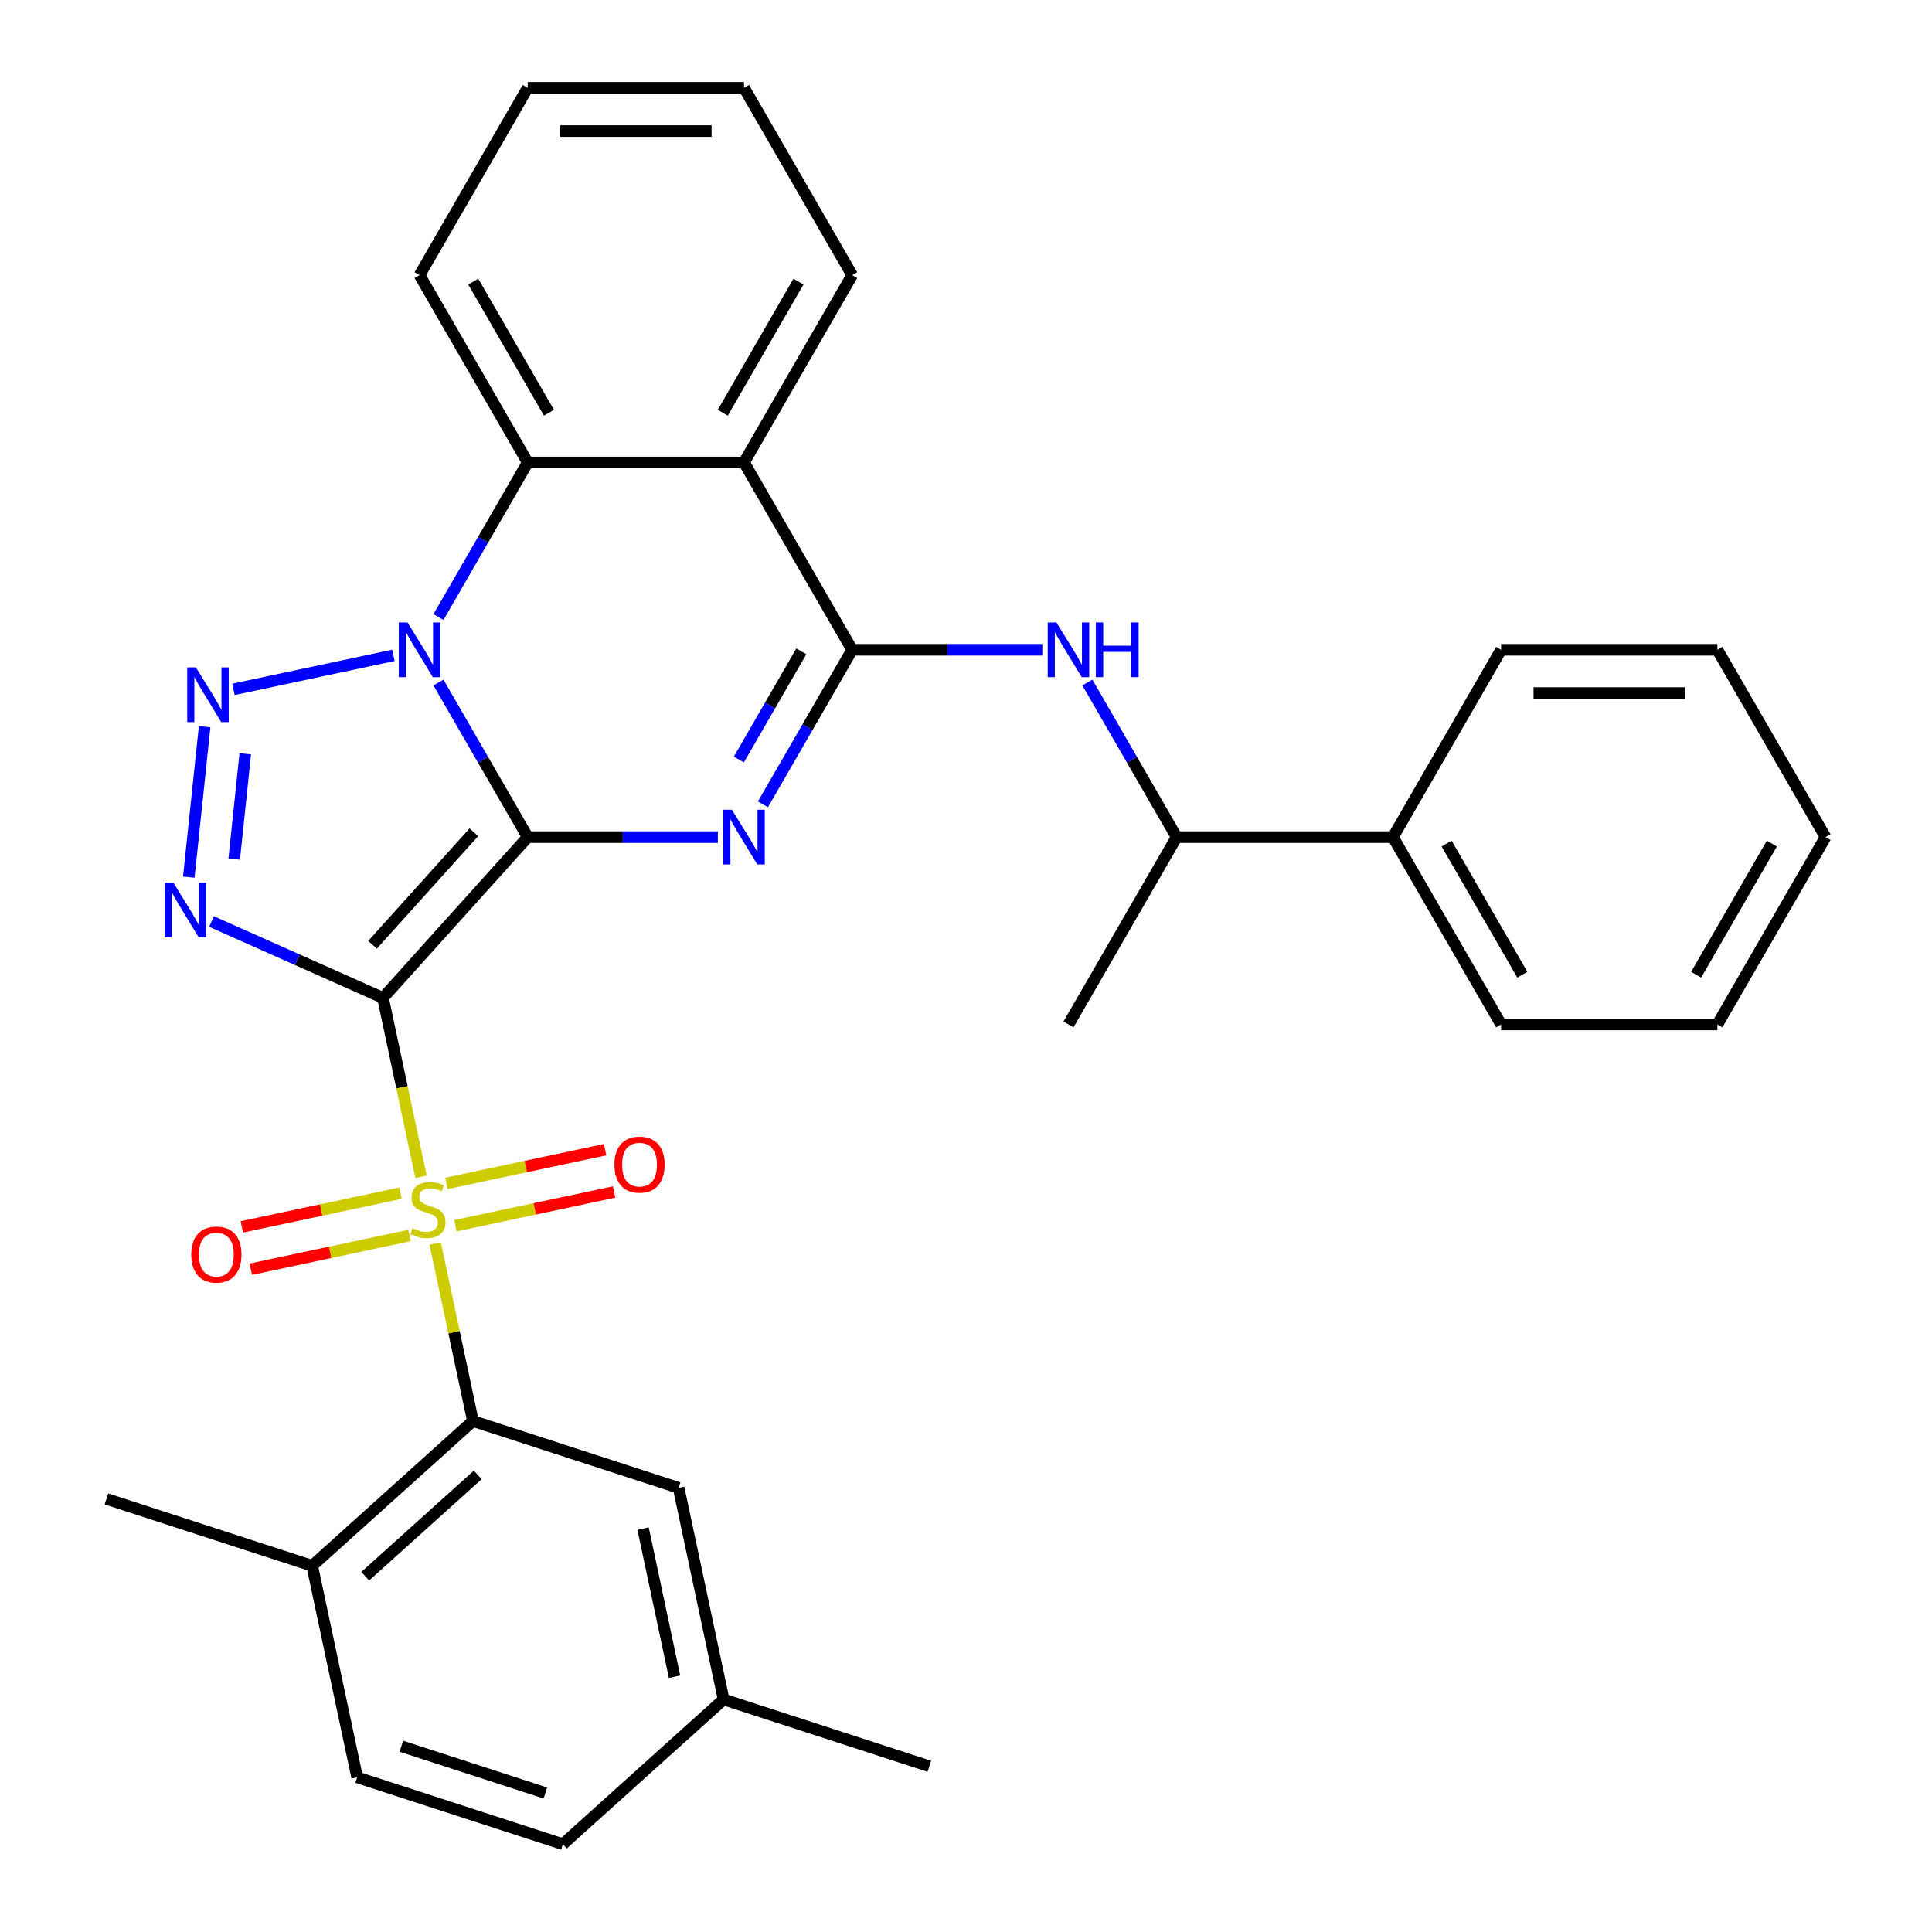 <?xml version='1.0' encoding='iso-8859-1'?>
<svg version='1.1' baseProfile='full'
              xmlns='http://www.w3.org/2000/svg'
                      xmlns:rdkit='http://www.rdkit.org/xml'
                      xmlns:xlink='http://www.w3.org/1999/xlink'
                  xml:space='preserve'
width='1000px' height='1000px' viewBox='0 0 1000 1000'>
<!-- END OF HEADER -->
<rect style='opacity:1.0;fill:#FFFFFF;stroke:none' width='1000' height='1000' x='0' y='0'> </rect>
<path class='bond-0' d='M 273.143,433.293 L 198.228,516.495' style='fill:none;fill-rule:evenodd;stroke:#000000;stroke-width:6px;stroke-linecap:butt;stroke-linejoin:miter;stroke-opacity:1' />
<path class='bond-0' d='M 245.265,430.79 L 192.825,489.031' style='fill:none;fill-rule:evenodd;stroke:#000000;stroke-width:6px;stroke-linecap:butt;stroke-linejoin:miter;stroke-opacity:1' />
<path class='bond-1' d='M 273.143,433.293 L 250.049,393.293' style='fill:none;fill-rule:evenodd;stroke:#000000;stroke-width:6px;stroke-linecap:butt;stroke-linejoin:miter;stroke-opacity:1' />
<path class='bond-1' d='M 250.049,393.293 L 226.955,353.292' style='fill:none;fill-rule:evenodd;stroke:#0000FF;stroke-width:6px;stroke-linecap:butt;stroke-linejoin:miter;stroke-opacity:1' />
<path class='bond-3' d='M 273.143,433.293 L 322.353,433.293' style='fill:none;fill-rule:evenodd;stroke:#000000;stroke-width:6px;stroke-linecap:butt;stroke-linejoin:miter;stroke-opacity:1' />
<path class='bond-3' d='M 322.353,433.293 L 371.563,433.293' style='fill:none;fill-rule:evenodd;stroke:#0000FF;stroke-width:6px;stroke-linecap:butt;stroke-linejoin:miter;stroke-opacity:1' />
<path class='bond-2' d='M 198.228,516.495 L 208.068,562.792' style='fill:none;fill-rule:evenodd;stroke:#000000;stroke-width:6px;stroke-linecap:butt;stroke-linejoin:miter;stroke-opacity:1' />
<path class='bond-2' d='M 208.068,562.792 L 217.909,609.088' style='fill:none;fill-rule:evenodd;stroke:#CCCC00;stroke-width:6px;stroke-linecap:butt;stroke-linejoin:miter;stroke-opacity:1' />
<path class='bond-4' d='M 198.228,516.495 L 153.857,496.74' style='fill:none;fill-rule:evenodd;stroke:#000000;stroke-width:6px;stroke-linecap:butt;stroke-linejoin:miter;stroke-opacity:1' />
<path class='bond-4' d='M 153.857,496.74 L 109.487,476.985' style='fill:none;fill-rule:evenodd;stroke:#0000FF;stroke-width:6px;stroke-linecap:butt;stroke-linejoin:miter;stroke-opacity:1' />
<path class='bond-5' d='M 203.624,339.211 L 120.844,356.807' style='fill:none;fill-rule:evenodd;stroke:#0000FF;stroke-width:6px;stroke-linecap:butt;stroke-linejoin:miter;stroke-opacity:1' />
<path class='bond-8' d='M 226.955,319.374 L 250.049,279.374' style='fill:none;fill-rule:evenodd;stroke:#0000FF;stroke-width:6px;stroke-linecap:butt;stroke-linejoin:miter;stroke-opacity:1' />
<path class='bond-8' d='M 250.049,279.374 L 273.143,239.374' style='fill:none;fill-rule:evenodd;stroke:#000000;stroke-width:6px;stroke-linecap:butt;stroke-linejoin:miter;stroke-opacity:1' />
<path class='bond-9' d='M 225.263,643.686 L 235.023,689.603' style='fill:none;fill-rule:evenodd;stroke:#CCCC00;stroke-width:6px;stroke-linecap:butt;stroke-linejoin:miter;stroke-opacity:1' />
<path class='bond-9' d='M 235.023,689.603 L 244.783,735.52' style='fill:none;fill-rule:evenodd;stroke:#000000;stroke-width:6px;stroke-linecap:butt;stroke-linejoin:miter;stroke-opacity:1' />
<path class='bond-11' d='M 235.712,634.434 L 276.781,625.704' style='fill:none;fill-rule:evenodd;stroke:#CCCC00;stroke-width:6px;stroke-linecap:butt;stroke-linejoin:miter;stroke-opacity:1' />
<path class='bond-11' d='M 276.781,625.704 L 317.85,616.975' style='fill:none;fill-rule:evenodd;stroke:#FF0000;stroke-width:6px;stroke-linecap:butt;stroke-linejoin:miter;stroke-opacity:1' />
<path class='bond-11' d='M 231.057,612.531 L 272.126,603.802' style='fill:none;fill-rule:evenodd;stroke:#CCCC00;stroke-width:6px;stroke-linecap:butt;stroke-linejoin:miter;stroke-opacity:1' />
<path class='bond-11' d='M 272.126,603.802 L 313.195,595.072' style='fill:none;fill-rule:evenodd;stroke:#FF0000;stroke-width:6px;stroke-linecap:butt;stroke-linejoin:miter;stroke-opacity:1' />
<path class='bond-12' d='M 207.299,617.581 L 166.229,626.311' style='fill:none;fill-rule:evenodd;stroke:#CCCC00;stroke-width:6px;stroke-linecap:butt;stroke-linejoin:miter;stroke-opacity:1' />
<path class='bond-12' d='M 166.229,626.311 L 125.16,635.04' style='fill:none;fill-rule:evenodd;stroke:#FF0000;stroke-width:6px;stroke-linecap:butt;stroke-linejoin:miter;stroke-opacity:1' />
<path class='bond-12' d='M 211.954,639.484 L 170.885,648.213' style='fill:none;fill-rule:evenodd;stroke:#CCCC00;stroke-width:6px;stroke-linecap:butt;stroke-linejoin:miter;stroke-opacity:1' />
<path class='bond-12' d='M 170.885,648.213 L 129.816,656.943' style='fill:none;fill-rule:evenodd;stroke:#FF0000;stroke-width:6px;stroke-linecap:butt;stroke-linejoin:miter;stroke-opacity:1' />
<path class='bond-6' d='M 394.894,416.334 L 417.988,376.334' style='fill:none;fill-rule:evenodd;stroke:#0000FF;stroke-width:6px;stroke-linecap:butt;stroke-linejoin:miter;stroke-opacity:1' />
<path class='bond-6' d='M 417.988,376.334 L 441.082,336.333' style='fill:none;fill-rule:evenodd;stroke:#000000;stroke-width:6px;stroke-linecap:butt;stroke-linejoin:miter;stroke-opacity:1' />
<path class='bond-6' d='M 382.43,393.138 L 398.596,365.138' style='fill:none;fill-rule:evenodd;stroke:#0000FF;stroke-width:6px;stroke-linecap:butt;stroke-linejoin:miter;stroke-opacity:1' />
<path class='bond-6' d='M 398.596,365.138 L 414.762,337.137' style='fill:none;fill-rule:evenodd;stroke:#000000;stroke-width:6px;stroke-linecap:butt;stroke-linejoin:miter;stroke-opacity:1' />
<path class='bond-33' d='M 97.73,453.998 L 105.913,376.144' style='fill:none;fill-rule:evenodd;stroke:#0000FF;stroke-width:6px;stroke-linecap:butt;stroke-linejoin:miter;stroke-opacity:1' />
<path class='bond-33' d='M 121.227,444.66 L 126.955,390.162' style='fill:none;fill-rule:evenodd;stroke:#0000FF;stroke-width:6px;stroke-linecap:butt;stroke-linejoin:miter;stroke-opacity:1' />
<path class='bond-7' d='M 441.082,336.333 L 385.102,239.374' style='fill:none;fill-rule:evenodd;stroke:#000000;stroke-width:6px;stroke-linecap:butt;stroke-linejoin:miter;stroke-opacity:1' />
<path class='bond-10' d='M 441.082,336.333 L 490.292,336.333' style='fill:none;fill-rule:evenodd;stroke:#000000;stroke-width:6px;stroke-linecap:butt;stroke-linejoin:miter;stroke-opacity:1' />
<path class='bond-10' d='M 490.292,336.333 L 539.502,336.333' style='fill:none;fill-rule:evenodd;stroke:#0000FF;stroke-width:6px;stroke-linecap:butt;stroke-linejoin:miter;stroke-opacity:1' />
<path class='bond-19' d='M 385.102,239.374 L 441.082,142.414' style='fill:none;fill-rule:evenodd;stroke:#000000;stroke-width:6px;stroke-linecap:butt;stroke-linejoin:miter;stroke-opacity:1' />
<path class='bond-19' d='M 374.107,213.634 L 413.293,145.762' style='fill:none;fill-rule:evenodd;stroke:#000000;stroke-width:6px;stroke-linecap:butt;stroke-linejoin:miter;stroke-opacity:1' />
<path class='bond-32' d='M 385.102,239.374 L 273.143,239.374' style='fill:none;fill-rule:evenodd;stroke:#000000;stroke-width:6px;stroke-linecap:butt;stroke-linejoin:miter;stroke-opacity:1' />
<path class='bond-21' d='M 273.143,239.374 L 217.163,142.414' style='fill:none;fill-rule:evenodd;stroke:#000000;stroke-width:6px;stroke-linecap:butt;stroke-linejoin:miter;stroke-opacity:1' />
<path class='bond-21' d='M 284.138,213.634 L 244.952,145.762' style='fill:none;fill-rule:evenodd;stroke:#000000;stroke-width:6px;stroke-linecap:butt;stroke-linejoin:miter;stroke-opacity:1' />
<path class='bond-13' d='M 244.783,735.52 L 161.581,810.435' style='fill:none;fill-rule:evenodd;stroke:#000000;stroke-width:6px;stroke-linecap:butt;stroke-linejoin:miter;stroke-opacity:1' />
<path class='bond-13' d='M 247.286,763.398 L 189.044,815.839' style='fill:none;fill-rule:evenodd;stroke:#000000;stroke-width:6px;stroke-linecap:butt;stroke-linejoin:miter;stroke-opacity:1' />
<path class='bond-14' d='M 244.783,735.52 L 351.263,770.117' style='fill:none;fill-rule:evenodd;stroke:#000000;stroke-width:6px;stroke-linecap:butt;stroke-linejoin:miter;stroke-opacity:1' />
<path class='bond-15' d='M 562.832,353.292 L 585.927,393.293' style='fill:none;fill-rule:evenodd;stroke:#0000FF;stroke-width:6px;stroke-linecap:butt;stroke-linejoin:miter;stroke-opacity:1' />
<path class='bond-15' d='M 585.927,393.293 L 609.021,433.293' style='fill:none;fill-rule:evenodd;stroke:#000000;stroke-width:6px;stroke-linecap:butt;stroke-linejoin:miter;stroke-opacity:1' />
<path class='bond-17' d='M 161.581,810.435 L 184.859,919.948' style='fill:none;fill-rule:evenodd;stroke:#000000;stroke-width:6px;stroke-linecap:butt;stroke-linejoin:miter;stroke-opacity:1' />
<path class='bond-23' d='M 161.581,810.435 L 55.101,775.838' style='fill:none;fill-rule:evenodd;stroke:#000000;stroke-width:6px;stroke-linecap:butt;stroke-linejoin:miter;stroke-opacity:1' />
<path class='bond-18' d='M 351.263,770.117 L 374.54,879.63' style='fill:none;fill-rule:evenodd;stroke:#000000;stroke-width:6px;stroke-linecap:butt;stroke-linejoin:miter;stroke-opacity:1' />
<path class='bond-18' d='M 332.852,791.2 L 349.146,867.859' style='fill:none;fill-rule:evenodd;stroke:#000000;stroke-width:6px;stroke-linecap:butt;stroke-linejoin:miter;stroke-opacity:1' />
<path class='bond-16' d='M 609.021,433.293 L 720.98,433.293' style='fill:none;fill-rule:evenodd;stroke:#000000;stroke-width:6px;stroke-linecap:butt;stroke-linejoin:miter;stroke-opacity:1' />
<path class='bond-22' d='M 609.021,433.293 L 553.041,530.252' style='fill:none;fill-rule:evenodd;stroke:#000000;stroke-width:6px;stroke-linecap:butt;stroke-linejoin:miter;stroke-opacity:1' />
<path class='bond-24' d='M 720.98,433.293 L 776.96,530.252' style='fill:none;fill-rule:evenodd;stroke:#000000;stroke-width:6px;stroke-linecap:butt;stroke-linejoin:miter;stroke-opacity:1' />
<path class='bond-24' d='M 748.769,436.641 L 787.955,504.512' style='fill:none;fill-rule:evenodd;stroke:#000000;stroke-width:6px;stroke-linecap:butt;stroke-linejoin:miter;stroke-opacity:1' />
<path class='bond-25' d='M 720.98,433.293 L 776.96,336.333' style='fill:none;fill-rule:evenodd;stroke:#000000;stroke-width:6px;stroke-linecap:butt;stroke-linejoin:miter;stroke-opacity:1' />
<path class='bond-35' d='M 184.859,919.948 L 291.338,954.545' style='fill:none;fill-rule:evenodd;stroke:#000000;stroke-width:6px;stroke-linecap:butt;stroke-linejoin:miter;stroke-opacity:1' />
<path class='bond-35' d='M 207.75,903.842 L 282.286,928.06' style='fill:none;fill-rule:evenodd;stroke:#000000;stroke-width:6px;stroke-linecap:butt;stroke-linejoin:miter;stroke-opacity:1' />
<path class='bond-20' d='M 374.54,879.63 L 291.338,954.545' style='fill:none;fill-rule:evenodd;stroke:#000000;stroke-width:6px;stroke-linecap:butt;stroke-linejoin:miter;stroke-opacity:1' />
<path class='bond-26' d='M 374.54,879.63 L 481.02,914.227' style='fill:none;fill-rule:evenodd;stroke:#000000;stroke-width:6px;stroke-linecap:butt;stroke-linejoin:miter;stroke-opacity:1' />
<path class='bond-27' d='M 441.082,142.414 L 385.102,45.455' style='fill:none;fill-rule:evenodd;stroke:#000000;stroke-width:6px;stroke-linecap:butt;stroke-linejoin:miter;stroke-opacity:1' />
<path class='bond-28' d='M 217.163,142.414 L 273.143,45.455' style='fill:none;fill-rule:evenodd;stroke:#000000;stroke-width:6px;stroke-linecap:butt;stroke-linejoin:miter;stroke-opacity:1' />
<path class='bond-29' d='M 776.96,530.252 L 888.919,530.252' style='fill:none;fill-rule:evenodd;stroke:#000000;stroke-width:6px;stroke-linecap:butt;stroke-linejoin:miter;stroke-opacity:1' />
<path class='bond-30' d='M 776.96,336.333 L 888.919,336.333' style='fill:none;fill-rule:evenodd;stroke:#000000;stroke-width:6px;stroke-linecap:butt;stroke-linejoin:miter;stroke-opacity:1' />
<path class='bond-30' d='M 793.754,358.725 L 872.125,358.725' style='fill:none;fill-rule:evenodd;stroke:#000000;stroke-width:6px;stroke-linecap:butt;stroke-linejoin:miter;stroke-opacity:1' />
<path class='bond-34' d='M 385.102,45.455 L 273.143,45.455' style='fill:none;fill-rule:evenodd;stroke:#000000;stroke-width:6px;stroke-linecap:butt;stroke-linejoin:miter;stroke-opacity:1' />
<path class='bond-34' d='M 368.308,67.846 L 289.937,67.846' style='fill:none;fill-rule:evenodd;stroke:#000000;stroke-width:6px;stroke-linecap:butt;stroke-linejoin:miter;stroke-opacity:1' />
<path class='bond-36' d='M 888.919,530.252 L 944.899,433.293' style='fill:none;fill-rule:evenodd;stroke:#000000;stroke-width:6px;stroke-linecap:butt;stroke-linejoin:miter;stroke-opacity:1' />
<path class='bond-36' d='M 877.924,504.512 L 917.11,436.641' style='fill:none;fill-rule:evenodd;stroke:#000000;stroke-width:6px;stroke-linecap:butt;stroke-linejoin:miter;stroke-opacity:1' />
<path class='bond-31' d='M 888.919,336.333 L 944.899,433.293' style='fill:none;fill-rule:evenodd;stroke:#000000;stroke-width:6px;stroke-linecap:butt;stroke-linejoin:miter;stroke-opacity:1' />
<path  class='atom-2' d='M 210.903 322.173
L 220.183 337.173
Q 221.103 338.653, 222.583 341.333
Q 224.063 344.013, 224.143 344.173
L 224.143 322.173
L 227.903 322.173
L 227.903 350.493
L 224.023 350.493
L 214.063 334.093
Q 212.903 332.173, 211.663 329.973
Q 210.463 327.773, 210.103 327.093
L 210.103 350.493
L 206.423 350.493
L 206.423 322.173
L 210.903 322.173
' fill='#0000FF'/>
<path  class='atom-3' d='M 213.505 635.727
Q 213.825 635.847, 215.145 636.407
Q 216.465 636.967, 217.905 637.327
Q 219.385 637.647, 220.825 637.647
Q 223.505 637.647, 225.065 636.367
Q 226.625 635.047, 226.625 632.767
Q 226.625 631.207, 225.825 630.247
Q 225.065 629.287, 223.865 628.767
Q 222.665 628.247, 220.665 627.647
Q 218.145 626.887, 216.625 626.167
Q 215.145 625.447, 214.065 623.927
Q 213.025 622.407, 213.025 619.847
Q 213.025 616.287, 215.425 614.087
Q 217.865 611.887, 222.665 611.887
Q 225.945 611.887, 229.665 613.447
L 228.745 616.527
Q 225.345 615.127, 222.785 615.127
Q 220.025 615.127, 218.505 616.287
Q 216.985 617.407, 217.025 619.367
Q 217.025 620.887, 217.785 621.807
Q 218.585 622.727, 219.705 623.247
Q 220.865 623.767, 222.785 624.367
Q 225.345 625.167, 226.865 625.967
Q 228.385 626.767, 229.465 628.407
Q 230.585 630.007, 230.585 632.767
Q 230.585 636.687, 227.945 638.807
Q 225.345 640.887, 220.985 640.887
Q 218.465 640.887, 216.545 640.327
Q 214.665 639.807, 212.425 638.887
L 213.505 635.727
' fill='#CCCC00'/>
<path  class='atom-4' d='M 378.842 419.133
L 388.122 434.133
Q 389.042 435.613, 390.522 438.293
Q 392.002 440.973, 392.082 441.133
L 392.082 419.133
L 395.842 419.133
L 395.842 447.453
L 391.962 447.453
L 382.002 431.053
Q 380.842 429.133, 379.602 426.933
Q 378.402 424.733, 378.042 424.053
L 378.042 447.453
L 374.362 447.453
L 374.362 419.133
L 378.842 419.133
' fill='#0000FF'/>
<path  class='atom-5' d='M 89.688 456.797
L 98.968 471.797
Q 99.888 473.277, 101.368 475.957
Q 102.848 478.637, 102.928 478.797
L 102.928 456.797
L 106.688 456.797
L 106.688 485.117
L 102.808 485.117
L 92.848 468.717
Q 91.688 466.797, 90.448 464.597
Q 89.248 462.397, 88.888 461.717
L 88.888 485.117
L 85.208 485.117
L 85.208 456.797
L 89.688 456.797
' fill='#0000FF'/>
<path  class='atom-6' d='M 101.391 345.451
L 110.671 360.451
Q 111.591 361.931, 113.071 364.611
Q 114.551 367.291, 114.631 367.451
L 114.631 345.451
L 118.391 345.451
L 118.391 373.771
L 114.511 373.771
L 104.551 357.371
Q 103.391 355.451, 102.151 353.251
Q 100.951 351.051, 100.591 350.371
L 100.591 373.771
L 96.911 373.771
L 96.911 345.451
L 101.391 345.451
' fill='#0000FF'/>
<path  class='atom-11' d='M 546.781 322.173
L 556.061 337.173
Q 556.981 338.653, 558.461 341.333
Q 559.941 344.013, 560.021 344.173
L 560.021 322.173
L 563.781 322.173
L 563.781 350.493
L 559.901 350.493
L 549.941 334.093
Q 548.781 332.173, 547.541 329.973
Q 546.341 327.773, 545.981 327.093
L 545.981 350.493
L 542.301 350.493
L 542.301 322.173
L 546.781 322.173
' fill='#0000FF'/>
<path  class='atom-11' d='M 567.181 322.173
L 571.021 322.173
L 571.021 334.213
L 585.501 334.213
L 585.501 322.173
L 589.341 322.173
L 589.341 350.493
L 585.501 350.493
L 585.501 337.413
L 571.021 337.413
L 571.021 350.493
L 567.181 350.493
L 567.181 322.173
' fill='#0000FF'/>
<path  class='atom-12' d='M 318.018 602.81
Q 318.018 596.01, 321.378 592.21
Q 324.738 588.41, 331.018 588.41
Q 337.298 588.41, 340.658 592.21
Q 344.018 596.01, 344.018 602.81
Q 344.018 609.69, 340.618 613.61
Q 337.218 617.49, 331.018 617.49
Q 324.778 617.49, 321.378 613.61
Q 318.018 609.73, 318.018 602.81
M 331.018 614.29
Q 335.338 614.29, 337.658 611.41
Q 340.018 608.49, 340.018 602.81
Q 340.018 597.25, 337.658 594.45
Q 335.338 591.61, 331.018 591.61
Q 326.698 591.61, 324.338 594.41
Q 322.018 597.21, 322.018 602.81
Q 322.018 608.53, 324.338 611.41
Q 326.698 614.29, 331.018 614.29
' fill='#FF0000'/>
<path  class='atom-13' d='M 98.993 649.365
Q 98.993 642.565, 102.353 638.765
Q 105.713 634.965, 111.993 634.965
Q 118.273 634.965, 121.633 638.765
Q 124.993 642.565, 124.993 649.365
Q 124.993 656.245, 121.593 660.165
Q 118.193 664.045, 111.993 664.045
Q 105.753 664.045, 102.353 660.165
Q 98.993 656.285, 98.993 649.365
M 111.993 660.845
Q 116.313 660.845, 118.633 657.965
Q 120.993 655.045, 120.993 649.365
Q 120.993 643.805, 118.633 641.005
Q 116.313 638.165, 111.993 638.165
Q 107.673 638.165, 105.313 640.965
Q 102.993 643.765, 102.993 649.365
Q 102.993 655.085, 105.313 657.965
Q 107.673 660.845, 111.993 660.845
' fill='#FF0000'/>
</svg>
